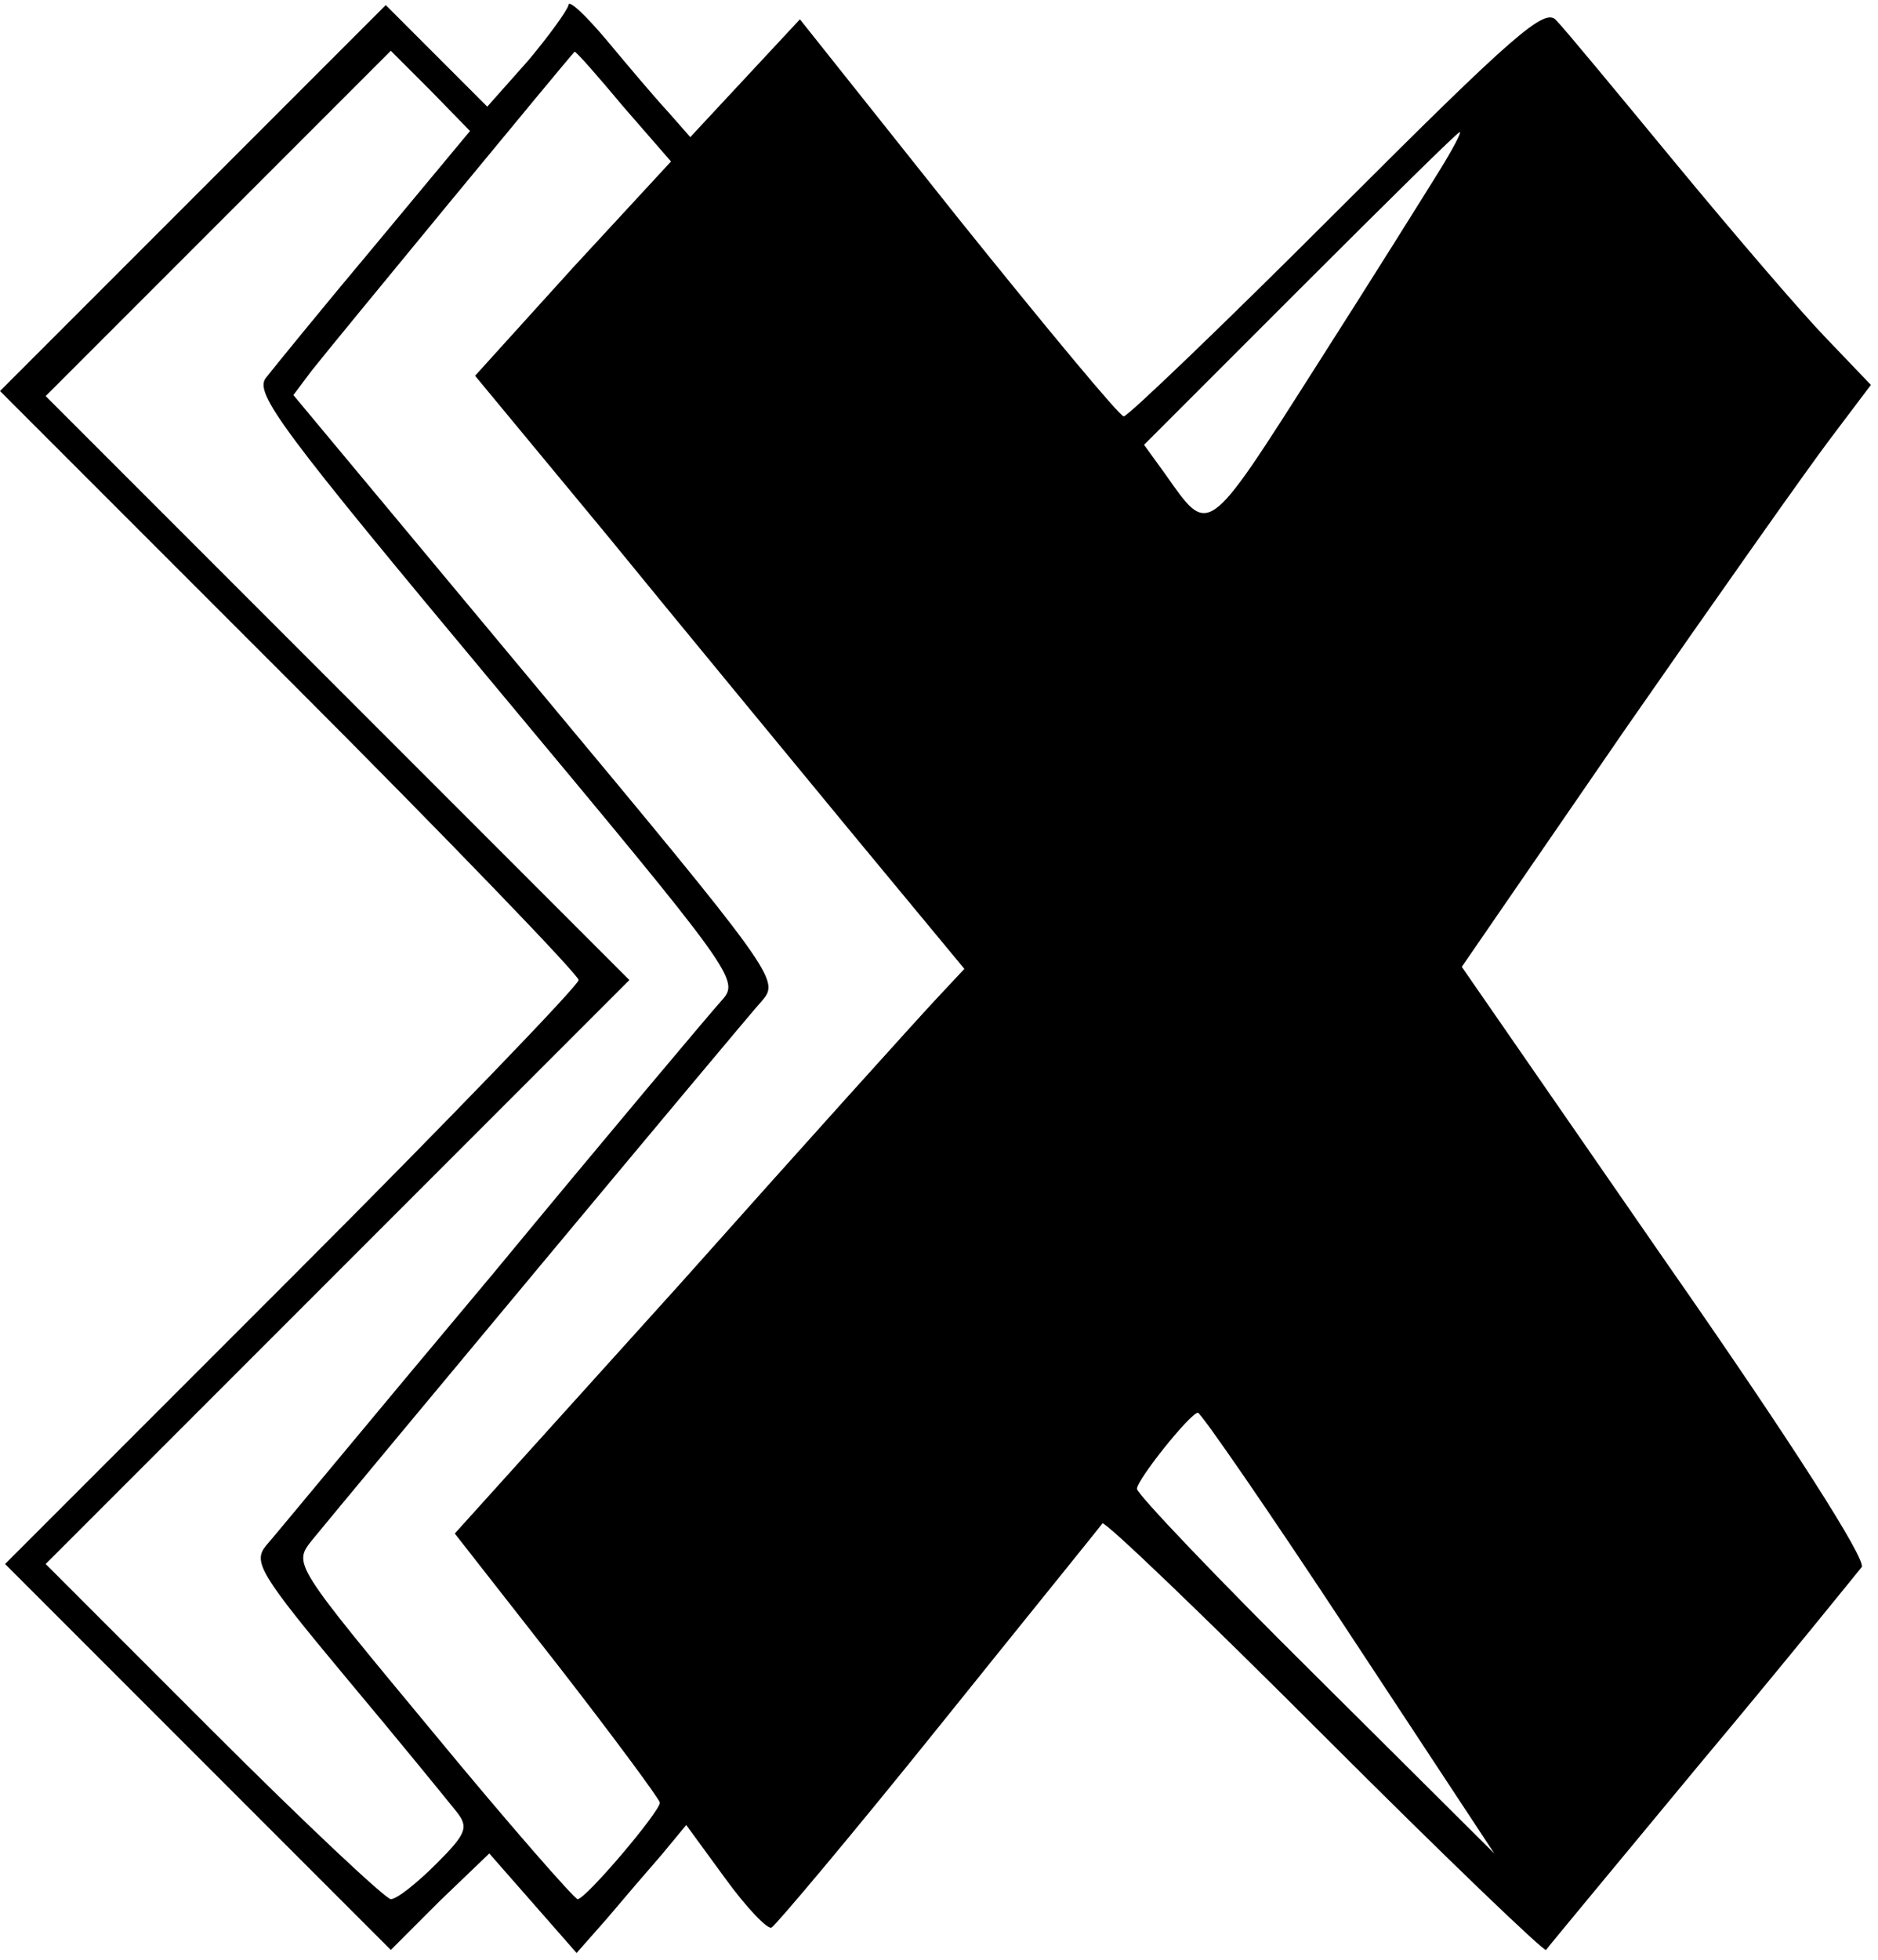 <?xml version="1.0" standalone="no"?>
<!DOCTYPE svg PUBLIC "-//W3C//DTD SVG 20010904//EN"
 "http://www.w3.org/TR/2001/REC-SVG-20010904/DTD/svg10.dtd">
<svg version="1.0" xmlns="http://www.w3.org/2000/svg"
 width="185pt" height="193pt" viewBox="0 0 185 193"
 preserveAspectRatio="xMidYMid meet">

<g transform="translate(0,193) scale(0.1,-0.1)"
fill="#000000" stroke="none">
<path d="M560 1925 c-1 -5 -19 -30 -40 -55 l-40 -45 -50 50 -50 50 -190 -190
-190 -190 285 -285 c157 -157 285 -290 285 -295 0 -5 -127 -137 -282 -292
l-283 -283 190 -190 190 -190 48 48 49 47 43 -49 43 -49 30 34 c16 19 40 47
54 63 l24 29 38 -52 c21 -29 42 -51 46 -49 4 2 79 91 165 198 86 107 159 197
161 200 3 2 101 -92 219 -210 118 -118 216 -212 218 -210 2 3 71 86 153 185
83 99 153 186 158 192 4 8 -67 120 -194 302 l-200 289 161 234 c89 128 180
257 202 286 l40 53 -45 47 c-25 26 -91 103 -148 172 -57 69 -109 132 -117 140
-11 13 -41 -13 -216 -188 -111 -111 -206 -202 -210 -202 -4 0 -77 88 -163 195
l-156 196 -54 -58 -54 -58 -22 25 c-13 14 -40 46 -60 70 -21 25 -38 41 -38 35z
m-191 -237 c-52 -62 -100 -121 -107 -130 -12 -15 15 -51 227 -305 236 -283
240 -288 222 -308 -10 -11 -112 -132 -226 -270 -115 -137 -215 -258 -223 -267
-13 -16 -6 -28 79 -130 52 -62 100 -121 108 -131 13 -16 11 -22 -19 -52 -19
-19 -39 -35 -45 -35 -5 0 -84 74 -175 165 l-165 165 288 288 287 287 -287 287
-288 288 170 170 170 170 39 -39 39 -40 -94 -113z m245 137 l47 -54 -97 -105
-96 -106 130 -157 c71 -87 180 -219 241 -293 l111 -134 -29 -31 c-15 -16 -128
-141 -250 -278 l-223 -247 101 -129 c56 -72 101 -133 101 -136 0 -9 -73 -95
-81 -95 -3 0 -68 74 -143 165 -137 165 -137 165 -119 188 31 38 425 511 444
532 17 20 13 26 -222 308 l-240 288 18 24 c18 23 257 313 259 314 1 1 23 -24
48 -54z m804 -63 c-13 -21 -68 -109 -123 -195 -107 -168 -104 -165 -147 -104
l-21 29 154 154 c85 85 155 154 157 154 2 0 -7 -17 -20 -38z m-89 -1440 l143
-217 -176 175 c-97 96 -176 179 -176 184 0 9 52 74 60 75 3 0 70 -97 149 -217z"/>
</g>
</svg>
